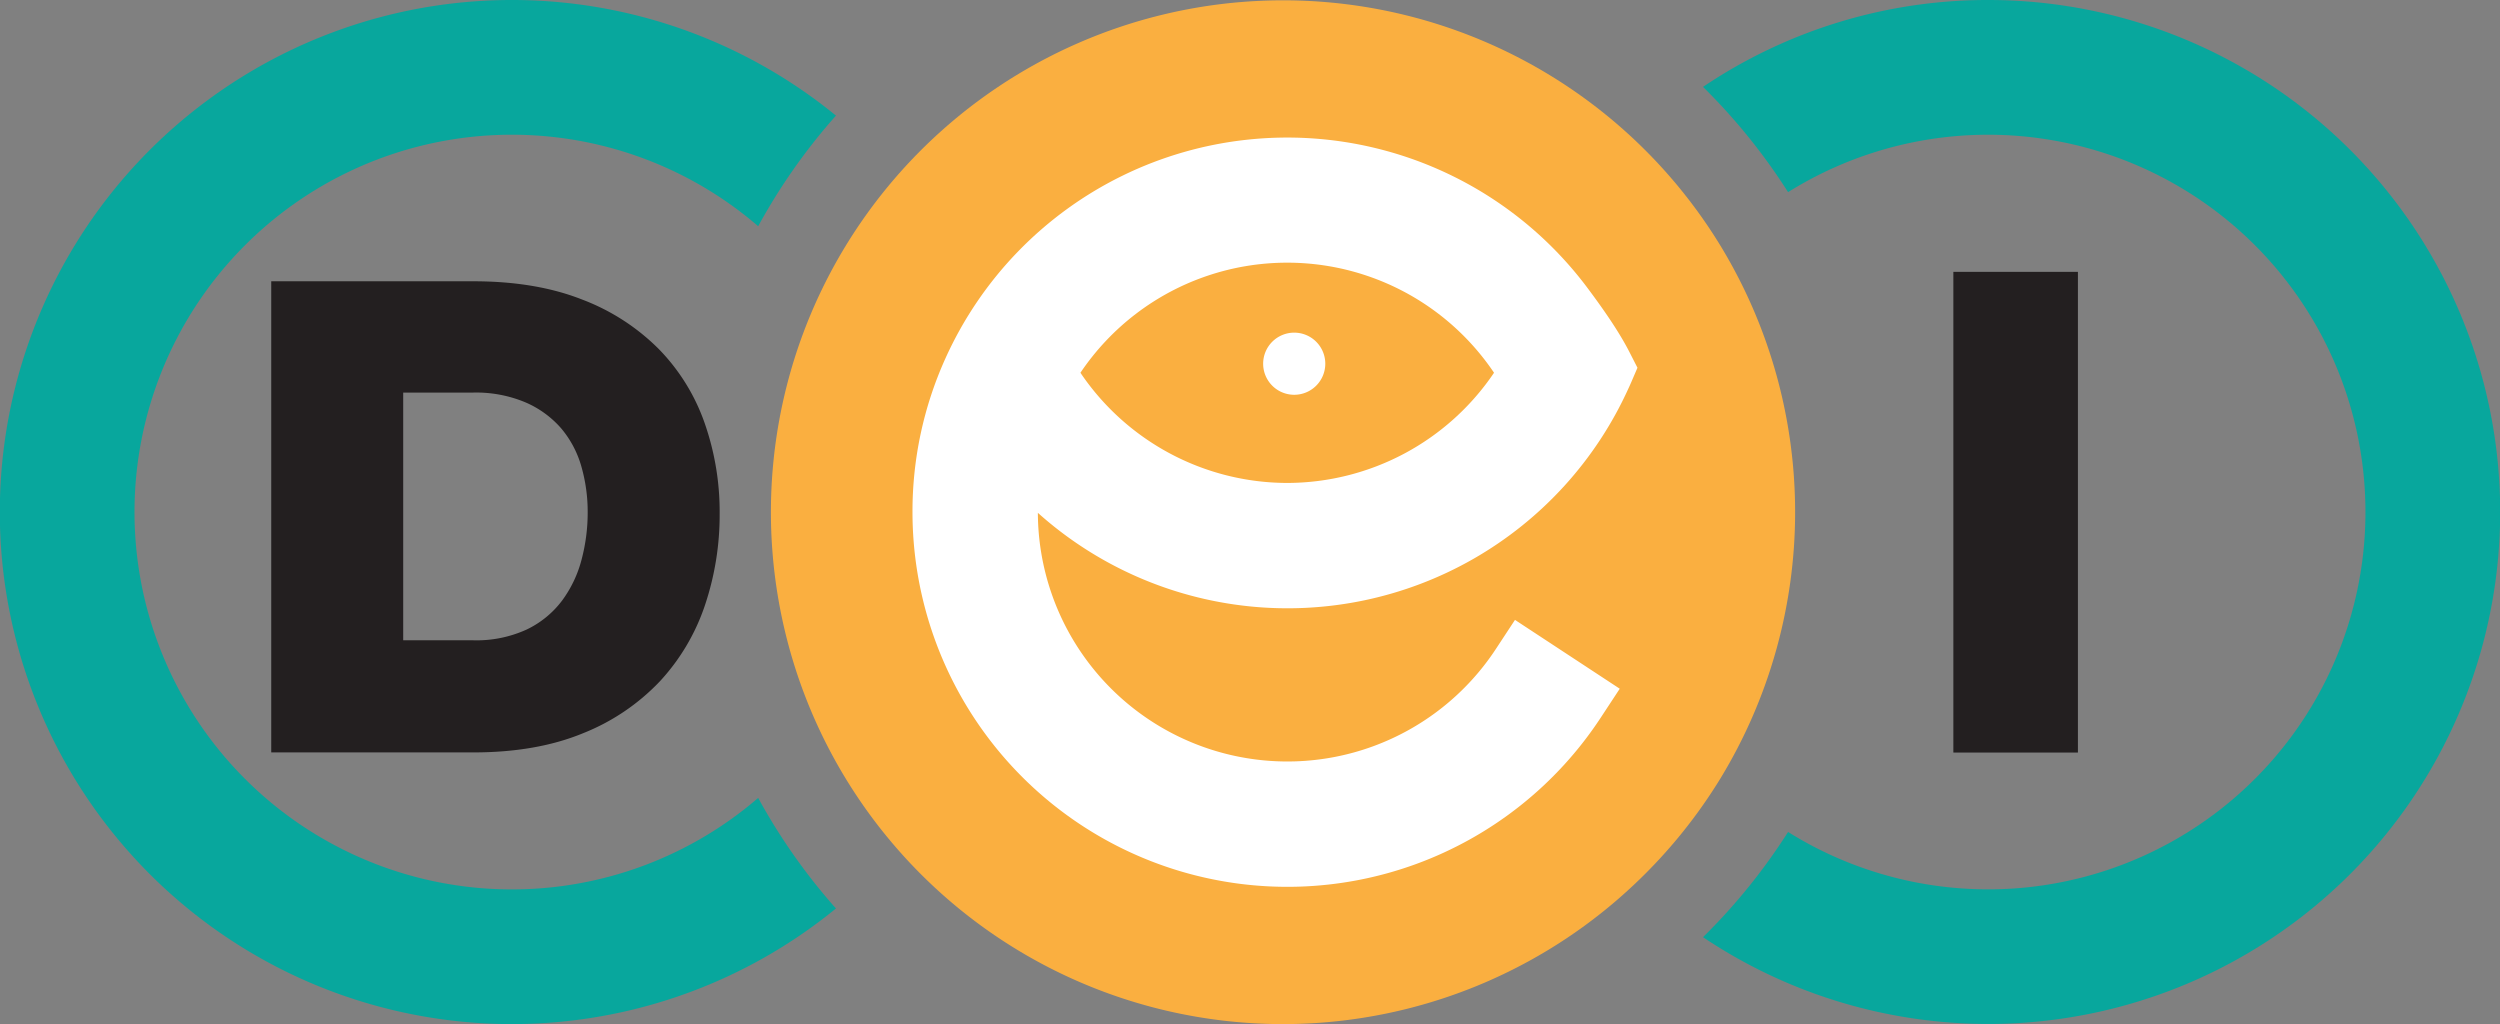 <svg id="Layer_1" data-name="Layer 1" xmlns="http://www.w3.org/2000/svg" viewBox="0 0 724.2 296.67"><rect x="0" y="0" width="724.2" height="296.67" fill="#808080" stroke="none"/><path d="M636.08,576.65a148.44,148.44,0,0,0,0-154.22,148.44,148.44,0,0,0-260.93,13.9A148.3,148.3,0,0,0,611.44,607.08,149.16,149.16,0,0,0,636.08,576.65Z" transform="translate(-137.67 -351.21)" fill="#faaf40"/><path d="M357.3,582.35a109.31,109.31,0,1,1,0-165.61A173.49,173.49,0,0,1,379,385.64c.27-.31.56-.62.84-.93a148.33,148.33,0,1,0,0,229.66c-.28-.31-.57-.62-.84-.93A173.77,173.77,0,0,1,357.3,582.35Z" transform="translate(-137.67 -351.21)" fill="#08a79d"/><path d="M713.54,351.21A147.49,147.49,0,0,0,631,376.38a174,174,0,0,1,24.64,30.49,109.3,109.3,0,1,1,0,185.34A173.19,173.19,0,0,1,631,622.69a148.31,148.31,0,1,0,82.58-271.48Z" transform="translate(-137.67 -351.21)" fill="#08a79d"/><path d="M274.76,432.69q18.12,0,31.49,5.27a62.79,62.79,0,0,1,22.23,14.33,58.05,58.05,0,0,1,13.27,21.36A77.81,77.81,0,0,1,346.14,500a82.19,82.19,0,0,1-4.29,26.62,60.92,60.92,0,0,1-13.07,22,62.48,62.48,0,0,1-22.23,15q-13.46,5.55-31.79,5.55H216.24V432.69Zm-20.29,104h20.29a34.9,34.9,0,0,0,15.5-3.13,27.85,27.85,0,0,0,10.24-8.38,34.7,34.7,0,0,0,5.65-11.9,53.12,53.12,0,0,0,1.76-13.65,47.6,47.6,0,0,0-1.85-13.36,29.64,29.64,0,0,0-5.85-11,28.77,28.77,0,0,0-10.34-7.51,36.94,36.94,0,0,0-15.11-2.83H254.47Z" transform="translate(-137.67 -351.21)" fill="#231f20"/><rect x="565.85" y="78.75" width="36.08" height="139.25" fill="#231f20"/><path d="M609.88,453.57c-3.23-6.42-8.15-13.31-12.08-18.59a108.61,108.61,0,0,0-186.28,20.1A107.53,107.53,0,0,0,402,499.54a108.59,108.59,0,0,0,199.38,59.55l5.5-8.37-30.35-19.94-5.5,8.37a72.27,72.27,0,0,1-132.71-39.38,108.41,108.41,0,0,0,171.06-36l.18-.38c.21-.46.41-.91.61-1.37l1.84-4.28Zm-99.34,37.54a72.44,72.44,0,0,1-59.89-31.92,72.21,72.21,0,0,1,119.81,0A72.45,72.45,0,0,1,510.54,491.11Z" transform="translate(-137.67 -351.21)" fill="#fff"/><path d="M521.58,456.57a9,9,0,1,1-9-9A9,9,0,0,1,521.58,456.57Z" transform="translate(-137.67 -351.21)" fill="#fff"/></svg>